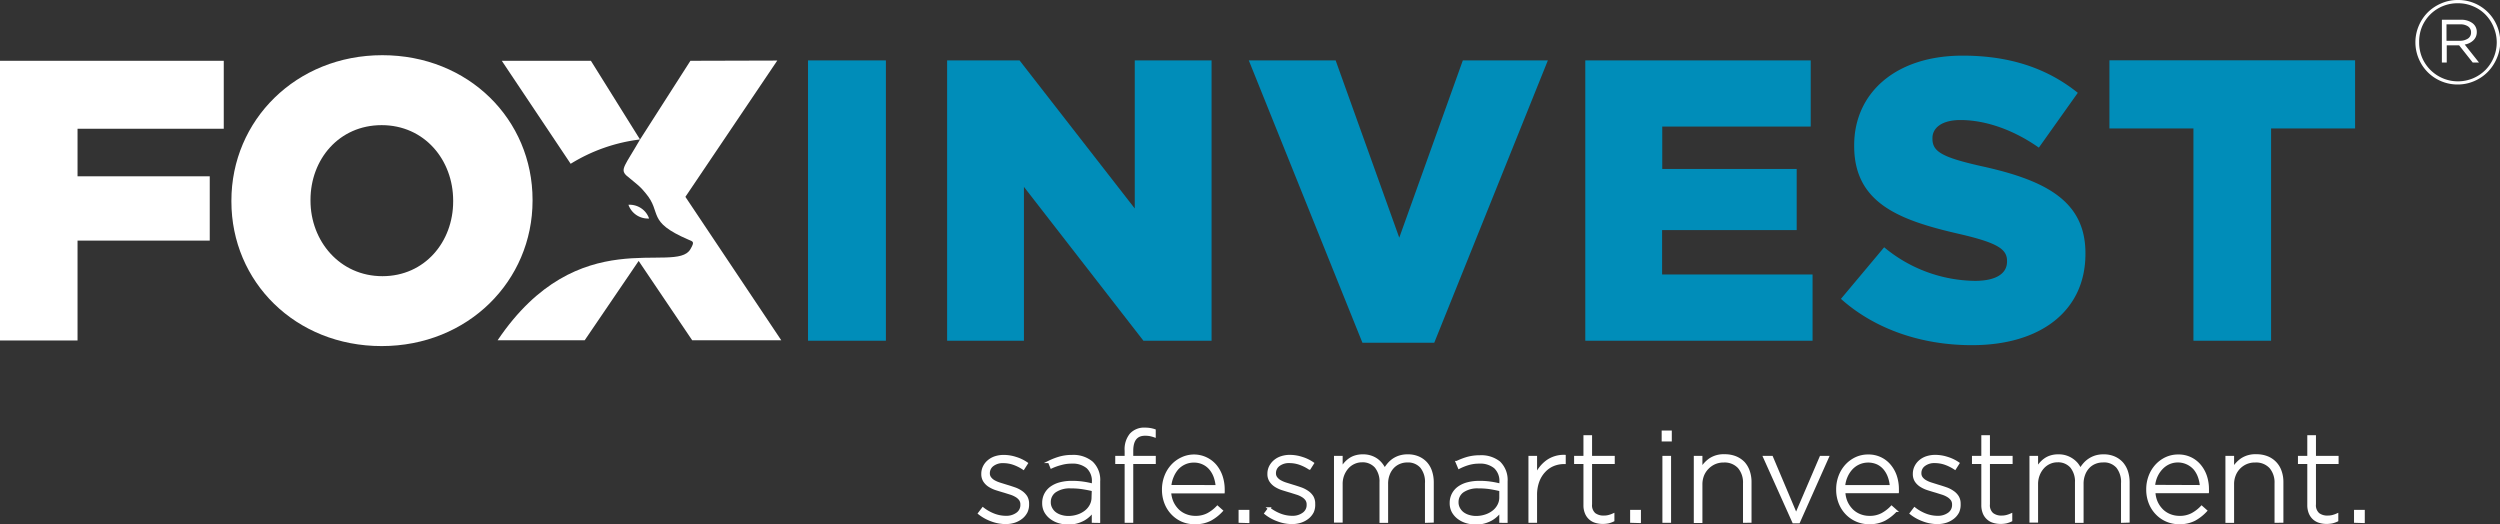 <svg xmlns="http://www.w3.org/2000/svg" viewBox="0 0 513.61 107.72"><rect x="0" y="0" width="513.61" height="107.72" fill="#333333" stroke="none"/><defs><style>.cls-1{fill:#008db9;}.cls-2,.cls-3{fill:#fff;}.cls-3{stroke:#fff;stroke-miterlimit:10;stroke-width:0.5px;}</style></defs><g id="Ebene_2" data-name="Ebene 2"><g id="Layer_1" data-name="Layer 1"><path class="cls-1" d="M166,12.41h16V70H166Z"/><path class="cls-1" d="M194.58,12.41h14.88l23.67,30.42V12.41h15.78V70h-14L210.36,38.39V70H194.58Z"/><path class="cls-1" d="M256.56,12.41H274.4l13.07,36.42,13.06-36.42H318l-23.34,58H279.9Z"/><path class="cls-1" d="M325.69,12.41H372V26h-30.5v8.71h27.62V47.27H341.47v9.12h30.91V70H325.69Z"/><path class="cls-1" d="M378.21,61.4l8.88-10.6a29.63,29.63,0,0,0,18.66,6.9c4.27,0,6.58-1.47,6.58-3.94v-.17c0-2.38-1.9-3.69-9.7-5.5-12.25-2.8-21.7-6.25-21.7-18.09v-.16c0-10.69,8.46-18.41,22.27-18.41,9.78,0,17.43,2.63,23.67,7.64l-8,11.26c-5.26-3.7-11-5.67-16.11-5.67-3.86,0-5.75,1.64-5.75,3.7v.16c0,2.63,2,3.79,9.94,5.59C420.22,37,428.44,41.26,428.44,52v.17c0,11.75-9.29,18.74-23.26,18.74C395,70.94,385.28,67.73,378.21,61.4Z"/><path class="cls-1" d="M450.63,26.39H433.37v-14h50.47v14H466.58V70H450.63Z"/><path class="cls-2" d="M133.35,44.89a4.23,4.23,0,0,1-4.24-2.82,4.24,4.24,0,0,1,2.59.7,4.17,4.17,0,0,1,1.65,2.12Z"/><path class="cls-2" d="M131.49,28.66,121.4,12.49H103.09l14.15,21.16a35.1,35.1,0,0,1,14.25-5Z"/><path class="cls-2" d="M141.84,12.49,131.49,28.66c-3.1,5.38-4.11,6.1-2.84,7.36,2.75,2.3,2.76,2.17,4,3.68,3.44,4.06.08,5.78,8.73,9.51,1,.44,1.41.37.45,2-3.06,5.29-23-5.92-39.6,18.7h17.89l11.09-16.3,11,16.3h18.3l-19.7-29.47,18.88-28Z"/><polygon class="cls-2" points="0 69.95 15.93 69.95 15.93 49.43 43.09 49.43 43.09 36.22 15.93 36.22 15.93 26.45 45.97 26.45 45.97 12.49 0 12.49 0 69.95 0 69.95"/><path class="cls-2" d="M78.41,71.1c17.73,0,31-13.38,31-29.88v-.16c0-16.5-13.14-29.72-30.87-29.72s-31,13.38-31,29.88v.17c0,16.5,13.14,29.71,30.87,29.71Zm.16-14.36c-8.78,0-14.78-7.23-14.78-15.52v-.16c0-8.29,5.83-15.35,14.62-15.35S93.1,32.85,93.1,41.22v.17c0,8.29-5.83,15.35-14.53,15.35Z"/><path class="cls-2" d="M512.94,12a9,9,0,0,1-1.85,2.78,8.76,8.76,0,0,1-2.77,1.88,8.57,8.57,0,0,1-3.42.7,8.66,8.66,0,0,1-6.16-2.55,8.59,8.59,0,0,1-1.83-2.76,8.64,8.64,0,0,1,0-6.72,8.71,8.71,0,0,1,1.84-2.77A8.81,8.81,0,0,1,501.53.7,8.34,8.34,0,0,1,505,0a8.57,8.57,0,0,1,3.4.68,8.6,8.6,0,0,1,4.59,4.62,8.51,8.51,0,0,1,.67,3.36A8.44,8.44,0,0,1,512.94,12Zm-.65-6.46A8,8,0,0,0,510.62,3,7.6,7.6,0,0,0,508.1,1.3,7.84,7.84,0,0,0,505,.67,7.92,7.92,0,0,0,499.25,3a7.94,7.94,0,0,0-1.69,2.55A8.18,8.18,0,0,0,497,8.71a8.05,8.05,0,0,0,.6,3.11,8,8,0,0,0,10.51,4.25,8,8,0,0,0,2.54-1.73,8.1,8.1,0,0,0,2.29-5.68A8,8,0,0,0,512.29,5.56ZM508.1,8.32a3.3,3.3,0,0,1-1.74.83l2.93,3.69H508l-2.79-3.53h-2.54v3.53h-1V4.06h3.93a3.75,3.75,0,0,1,2.33.68,2.2,2.2,0,0,1,.91,1.86A2.28,2.28,0,0,1,508.1,8.32Zm-1-2.86A2.74,2.74,0,0,0,505.47,5h-2.85V8.38h2.73A3,3,0,0,0,507,7.94a1.44,1.44,0,0,0,.66-1.28A1.4,1.4,0,0,0,507.09,5.46Z"/><path class="cls-3" d="M210.86,105.15a3.69,3.69,0,0,1-1,1.22,4.64,4.64,0,0,1-1.46.78,5.74,5.74,0,0,1-1.79.27,8.2,8.2,0,0,1-2.92-.55,9,9,0,0,1-2.52-1.4l.76-1a8.71,8.71,0,0,0,2.29,1.29,6.94,6.94,0,0,0,2.47.46,3.75,3.75,0,0,0,2.27-.68,2.16,2.16,0,0,0,.92-1.84v-.05a1.72,1.72,0,0,0-.28-1,2.59,2.59,0,0,0-.78-.72,5.24,5.24,0,0,0-1.12-.52L206.4,101c-.53-.15-1.08-.32-1.62-.49a6.19,6.19,0,0,1-1.47-.66,3.35,3.35,0,0,1-1.05-1,2.58,2.58,0,0,1-.41-1.48v0a3.24,3.24,0,0,1,.33-1.47,3.43,3.43,0,0,1,.9-1.15,4.07,4.07,0,0,1,1.37-.77,5.57,5.57,0,0,1,1.77-.27,8,8,0,0,1,2.46.4,8.09,8.09,0,0,1,2.25,1.08l-.68,1.07a9.18,9.18,0,0,0-2-1,6.51,6.51,0,0,0-2.12-.36,3.41,3.41,0,0,0-2.2.66,2.05,2.05,0,0,0-.82,1.65v0a1.51,1.51,0,0,0,.32,1,2.62,2.62,0,0,0,.81.69,6.26,6.26,0,0,0,1.19.5l1.38.43c.53.16,1.06.33,1.58.51a5.8,5.8,0,0,1,1.41.7,3.59,3.59,0,0,1,1,1,2.73,2.73,0,0,1,.37,1.48v0A3.51,3.51,0,0,1,210.86,105.15Z"/><path class="cls-3" d="M224.55,107.16V105a6.23,6.23,0,0,1-.82.92,5.69,5.69,0,0,1-1.1.81,6.79,6.79,0,0,1-1.42.57,6.35,6.35,0,0,1-1.73.22,6.89,6.89,0,0,1-1.85-.26,5.12,5.12,0,0,1-1.63-.78,4.23,4.23,0,0,1-1.19-1.3,3.59,3.59,0,0,1-.45-1.82v0a3.86,3.86,0,0,1,.43-1.85,3.91,3.91,0,0,1,1.18-1.35,5.55,5.55,0,0,1,1.82-.83,9.16,9.16,0,0,1,2.37-.29,15.24,15.24,0,0,1,2.41.16,17.79,17.79,0,0,1,2,.41V99a3.8,3.8,0,0,0-1.16-3,4.73,4.73,0,0,0-3.21-1,7.81,7.81,0,0,0-2.23.3A11.26,11.26,0,0,0,216,96l-.46-1.12a13.24,13.24,0,0,1,2.21-.85,9.11,9.11,0,0,1,2.49-.32,5.93,5.93,0,0,1,4.06,1.3,4.92,4.92,0,0,1,1.48,3.9v8.27Zm0-6.48c-.56-.14-1.21-.27-2-.4a15.06,15.06,0,0,0-2.55-.19,5.37,5.37,0,0,0-3.24.84,2.67,2.67,0,0,0-1.13,2.24v0a2.55,2.55,0,0,0,.31,1.28,3,3,0,0,0,.85,1,3.9,3.9,0,0,0,1.23.59,5.1,5.1,0,0,0,1.46.21,6.08,6.08,0,0,0,1.92-.3,5.17,5.17,0,0,0,1.6-.83,3.94,3.94,0,0,0,1.09-1.28,3.43,3.43,0,0,0,.41-1.66Z"/><path class="cls-3" d="M236.25,89.35a5.64,5.64,0,0,0-1-.08q-2.68,0-2.68,3.35V93.9h4.63v1.17h-4.63v12.09h-1.27V95.07h-1.93V93.9h1.93V92.6a4.82,4.82,0,0,1,1-3.33,3.68,3.68,0,0,1,2.91-1.17,6.64,6.64,0,0,1,1.06.08,5.63,5.63,0,0,1,.92.23v1.2A8.06,8.06,0,0,0,236.25,89.35Z"/><path class="cls-3" d="M240.88,103.25a5.62,5.62,0,0,0,1.17,1.63,4.79,4.79,0,0,0,1.61,1,5.24,5.24,0,0,0,1.89.35,5.37,5.37,0,0,0,2.64-.6,7.94,7.94,0,0,0,1.92-1.48l.88.78a9.15,9.15,0,0,1-2.3,1.81,6.6,6.6,0,0,1-3.19.71A6.39,6.39,0,0,1,243,107a6.32,6.32,0,0,1-2.09-1.41,6.58,6.58,0,0,1-1.42-2.18,7.4,7.4,0,0,1-.52-2.84v0a7.51,7.51,0,0,1,.48-2.69,6.89,6.89,0,0,1,1.33-2.2,6.35,6.35,0,0,1,2-1.48,5.79,5.79,0,0,1,6.93,1.46,6.91,6.91,0,0,1,1.22,2.2,8.6,8.6,0,0,1,.43,2.74v.28a1.39,1.39,0,0,1,0,.24h-11A6,6,0,0,0,240.88,103.25ZM250,99.9A7.71,7.71,0,0,0,249.6,98a5.45,5.45,0,0,0-.91-1.64,4.27,4.27,0,0,0-1.45-1.14,4.38,4.38,0,0,0-2-.43,4.45,4.45,0,0,0-1.85.39,4.71,4.71,0,0,0-1.5,1.08,6,6,0,0,0-1,1.63,6.36,6.36,0,0,0-.5,2Z"/><path class="cls-3" d="M254.71,107.16V105h1.72v2.21Z"/><path class="cls-3" d="M269.67,105.15a3.69,3.69,0,0,1-1,1.22,4.64,4.64,0,0,1-1.46.78,5.74,5.74,0,0,1-1.79.27,8.11,8.11,0,0,1-2.91-.55,8.85,8.85,0,0,1-2.52-1.4l.75-1a8.87,8.87,0,0,0,2.29,1.29,6.94,6.94,0,0,0,2.47.46,3.73,3.73,0,0,0,2.27-.68,2.14,2.14,0,0,0,.92-1.84v-.05a1.72,1.72,0,0,0-.28-1,2.59,2.59,0,0,0-.78-.72,5,5,0,0,0-1.12-.52l-1.33-.42c-.53-.15-1.07-.32-1.62-.49a6.19,6.19,0,0,1-1.47-.66,3.47,3.47,0,0,1-1.05-1,2.58,2.58,0,0,1-.41-1.48v0a3.24,3.24,0,0,1,.33-1.47,3.7,3.7,0,0,1,.9-1.15,4,4,0,0,1,1.38-.77,5.46,5.46,0,0,1,1.76-.27,8,8,0,0,1,2.46.4,8.09,8.09,0,0,1,2.25,1.08l-.68,1.07a9,9,0,0,0-2-1,6.51,6.51,0,0,0-2.12-.36,3.41,3.41,0,0,0-2.2.66,2.05,2.05,0,0,0-.82,1.65v0a1.51,1.51,0,0,0,.32,1,2.55,2.55,0,0,0,.82.69,5.9,5.9,0,0,0,1.18.5l1.38.43c.53.16,1.06.33,1.58.51a5.8,5.8,0,0,1,1.41.7,3.47,3.47,0,0,1,1,1,2.73,2.73,0,0,1,.37,1.48v0A3.51,3.51,0,0,1,269.67,105.15Z"/><path class="cls-3" d="M293,107.16V99.28a4.86,4.86,0,0,0-1-3.34,3.62,3.62,0,0,0-2.88-1.18,4.15,4.15,0,0,0-1.6.31,3.84,3.84,0,0,0-1.34.91,4.36,4.36,0,0,0-.91,1.47,5.36,5.36,0,0,0-.34,2v7.72h-1.27v-8a4.8,4.8,0,0,0-1-3.26,3.59,3.59,0,0,0-2.84-1.18,3.9,3.9,0,0,0-1.66.36,4.06,4.06,0,0,0-1.35,1,5.09,5.09,0,0,0-.9,1.51,5.17,5.17,0,0,0-.32,1.87v7.65h-1.28V93.9h1.28v2.36a7.31,7.31,0,0,1,.71-1,5.31,5.31,0,0,1,.92-.85,4.15,4.15,0,0,1,1.21-.6,5.11,5.11,0,0,1,1.58-.22,4.93,4.93,0,0,1,1.57.23,4.63,4.63,0,0,1,1.26.62,4.83,4.83,0,0,1,.95.91,6.73,6.73,0,0,1,.69,1.1,7.4,7.4,0,0,1,.75-1.07,5.34,5.34,0,0,1,1-.92,5,5,0,0,1,1.33-.64,5.4,5.4,0,0,1,1.67-.23,5.34,5.34,0,0,1,2.12.4,4.62,4.62,0,0,1,1.61,1.12,4.77,4.77,0,0,1,1,1.74,7.07,7.07,0,0,1,.35,2.27v8Z"/><path class="cls-3" d="M308.27,107.16V105a6.23,6.23,0,0,1-.82.92,5.69,5.69,0,0,1-1.1.81,6.79,6.79,0,0,1-1.42.57,6.35,6.35,0,0,1-1.73.22,6.89,6.89,0,0,1-1.85-.26,5.12,5.12,0,0,1-1.63-.78,4.23,4.23,0,0,1-1.19-1.3,3.59,3.59,0,0,1-.45-1.82v0a3.86,3.86,0,0,1,.43-1.85,3.91,3.91,0,0,1,1.18-1.35,5.55,5.55,0,0,1,1.82-.83,9.16,9.16,0,0,1,2.37-.29,15.24,15.24,0,0,1,2.41.16,17.79,17.79,0,0,1,2,.41V99a3.8,3.8,0,0,0-1.16-3,4.73,4.73,0,0,0-3.21-1,7.81,7.81,0,0,0-2.23.3,11.26,11.26,0,0,0-1.93.77l-.47-1.12a13.94,13.94,0,0,1,2.21-.85,9.24,9.24,0,0,1,2.5-.32A5.93,5.93,0,0,1,308,95a5,5,0,0,1,1.48,3.9v8.27Zm0-6.48c-.56-.14-1.21-.27-1.95-.4a15.06,15.06,0,0,0-2.55-.19,5.37,5.37,0,0,0-3.24.84,2.67,2.67,0,0,0-1.13,2.24v0a2.55,2.55,0,0,0,.31,1.28,3,3,0,0,0,.85,1,3.9,3.9,0,0,0,1.23.59,5.1,5.1,0,0,0,1.46.21,6.08,6.08,0,0,0,1.92-.3,5.17,5.17,0,0,0,1.6-.83,3.94,3.94,0,0,0,1.09-1.28,3.43,3.43,0,0,0,.41-1.66Z"/><path class="cls-3" d="M321.3,95.09a5.81,5.81,0,0,0-2.19.43,5.24,5.24,0,0,0-1.83,1.28A6.06,6.06,0,0,0,316,98.88a8,8,0,0,0-.47,2.84v5.44h-1.27V93.9h1.27v3.77a7.38,7.38,0,0,1,1-1.64,6.86,6.86,0,0,1,1.35-1.29,5.74,5.74,0,0,1,1.65-.8,5.91,5.91,0,0,1,1.89-.25v1.4Z"/><path class="cls-3" d="M330.41,107.28a5.62,5.62,0,0,1-1.13.11,4.91,4.91,0,0,1-1.46-.21,2.93,2.93,0,0,1-1.18-.66,3,3,0,0,1-.79-1.14,4.06,4.06,0,0,1-.29-1.63V95.07h-1.92V93.9h1.92V89.66h1.27V93.9h4.66v1.17h-4.66v8.53a2.4,2.4,0,0,0,.74,2,3.05,3.05,0,0,0,1.91.57,4,4,0,0,0,.94-.1,5.45,5.45,0,0,0,1-.34v1.19A5.18,5.18,0,0,1,330.41,107.28Z"/><path class="cls-3" d="M335.15,107.16V105h1.72v2.21Z"/><path class="cls-3" d="M341.63,90.44V88.7h1.58v1.74Zm.15,16.72V93.9h1.28v13.26Z"/><path class="cls-3" d="M358.34,107.16V99.28A4.77,4.77,0,0,0,357.25,96a4,4,0,0,0-3.12-1.23,4.54,4.54,0,0,0-1.82.35,4.66,4.66,0,0,0-1.46,1,4.51,4.51,0,0,0-1,1.5,5.15,5.15,0,0,0-.35,1.91v7.67h-1.27V93.9h1.27v2.47a6.24,6.24,0,0,1,1.82-2,5.07,5.07,0,0,1,3-.8,5.88,5.88,0,0,1,2.24.4,4.83,4.83,0,0,1,1.68,1.13,5,5,0,0,1,1,1.73,6.72,6.72,0,0,1,.35,2.2v8.11Z"/><path class="cls-3" d="M369.55,107.26h-1.09l-6-13.36H364l5,11.83,5.07-11.83h1.43Z"/><path class="cls-3" d="M379.38,103.25a5.62,5.62,0,0,0,1.17,1.63,4.85,4.85,0,0,0,1.6,1,5.25,5.25,0,0,0,1.9.35,5.37,5.37,0,0,0,2.64-.6,7.94,7.94,0,0,0,1.92-1.48l.88.78a9.33,9.33,0,0,1-2.3,1.81,6.61,6.61,0,0,1-3.2.71,6.38,6.38,0,0,1-4.57-1.9,6.58,6.58,0,0,1-1.42-2.18,7.4,7.4,0,0,1-.52-2.84v0a7.51,7.51,0,0,1,.48-2.69,6.89,6.89,0,0,1,1.33-2.2,6.43,6.43,0,0,1,2-1.48,5.82,5.82,0,0,1,2.5-.54,5.68,5.68,0,0,1,2.52.53,5.53,5.53,0,0,1,1.91,1.47,6.74,6.74,0,0,1,1.23,2.2,8.6,8.6,0,0,1,.42,2.74v.28a1.2,1.2,0,0,1,0,.24h-11A5.79,5.79,0,0,0,379.38,103.25Zm9.12-3.35a7.28,7.28,0,0,0-.4-1.93,5.45,5.45,0,0,0-.91-1.64,4.27,4.27,0,0,0-1.45-1.14,4.75,4.75,0,0,0-3.86,0,4.71,4.71,0,0,0-1.5,1.08,5.78,5.78,0,0,0-1.05,1.63,6.11,6.11,0,0,0-.5,2Z"/><path class="cls-3" d="M402.27,105.15a3.69,3.69,0,0,1-1,1.22,4.75,4.75,0,0,1-1.46.78,5.78,5.78,0,0,1-1.79.27,8.12,8.12,0,0,1-2.92-.55,9,9,0,0,1-2.52-1.4l.76-1a8.82,8.82,0,0,0,2.28,1.29,7,7,0,0,0,2.47.46,3.78,3.78,0,0,0,2.28-.68,2.16,2.16,0,0,0,.92-1.84v-.05a1.72,1.72,0,0,0-.28-1,2.85,2.85,0,0,0-.78-.72,5.24,5.24,0,0,0-1.12-.52l-1.33-.42c-.54-.15-1.08-.32-1.62-.49a6.19,6.19,0,0,1-1.47-.66,3.39,3.39,0,0,1-1.06-1,2.58,2.58,0,0,1-.4-1.48v0a3.24,3.24,0,0,1,.33-1.47,3.53,3.53,0,0,1,.89-1.15,4,4,0,0,1,1.38-.77,5.57,5.57,0,0,1,1.77-.27,8,8,0,0,1,2.46.4,8.09,8.09,0,0,1,2.25,1.08l-.68,1.07a9.18,9.18,0,0,0-2-1,6.56,6.56,0,0,0-2.12-.36,3.41,3.41,0,0,0-2.2.66,2,2,0,0,0-.82,1.65v0a1.57,1.57,0,0,0,.31,1,2.67,2.67,0,0,0,.82.69,6,6,0,0,0,1.19.5l1.37.43q.81.24,1.59.51a5.56,5.56,0,0,1,1.4.7,3.35,3.35,0,0,1,1,1,2.65,2.65,0,0,1,.38,1.48v0A3.65,3.65,0,0,1,402.27,105.15Z"/><path class="cls-3" d="M412.15,107.28a5.62,5.62,0,0,1-1.13.11,4.91,4.91,0,0,1-1.46-.21,2.93,2.93,0,0,1-1.18-.66,3,3,0,0,1-.79-1.14,4.24,4.24,0,0,1-.29-1.63V95.07h-1.92V93.9h1.92V89.66h1.27V93.9h4.66v1.17h-4.66v8.53a2.37,2.37,0,0,0,.75,2,3,3,0,0,0,1.91.57,4,4,0,0,0,.93-.1,5.52,5.52,0,0,0,1-.34v1.19A5.5,5.5,0,0,1,412.15,107.28Z"/><path class="cls-3" d="M436,107.16V99.28a4.91,4.91,0,0,0-1-3.34A3.62,3.62,0,0,0,432,94.76a4.15,4.15,0,0,0-1.6.31,3.84,3.84,0,0,0-1.34.91,4.36,4.36,0,0,0-.91,1.47,5.36,5.36,0,0,0-.34,2v7.72h-1.27v-8a4.8,4.8,0,0,0-1-3.26,3.59,3.59,0,0,0-2.84-1.18,3.9,3.9,0,0,0-1.66.36,4.06,4.06,0,0,0-1.35,1,4.88,4.88,0,0,0-.9,1.51,5.18,5.18,0,0,0-.33,1.87v7.65h-1.27V93.9h1.27v2.36a8.39,8.39,0,0,1,.72-1,5.31,5.31,0,0,1,.92-.85,4.15,4.15,0,0,1,1.21-.6,5,5,0,0,1,1.57-.22,4.82,4.82,0,0,1,2.84.85,4.83,4.83,0,0,1,1,.91,7.48,7.48,0,0,1,.69,1.1,6.69,6.69,0,0,1,.75-1.07,5.15,5.15,0,0,1,2.35-1.56,5.51,5.51,0,0,1,1.68-.23,5.34,5.34,0,0,1,2.12.4,4.62,4.62,0,0,1,1.61,1.12,4.91,4.91,0,0,1,1,1.74,7.07,7.07,0,0,1,.35,2.27v8Z"/><path class="cls-3" d="M443.08,103.25a5.62,5.62,0,0,0,1.17,1.63,4.75,4.75,0,0,0,1.6,1,5.24,5.24,0,0,0,1.89.35,5.38,5.38,0,0,0,2.65-.6,7.94,7.94,0,0,0,1.92-1.48l.88.78a9.33,9.33,0,0,1-2.3,1.81,6.61,6.61,0,0,1-3.2.71,6.43,6.43,0,0,1-2.49-.49,6.28,6.28,0,0,1-2.08-1.41,6.58,6.58,0,0,1-1.42-2.18,7.4,7.4,0,0,1-.52-2.84v0a7.51,7.51,0,0,1,.48-2.69,6.89,6.89,0,0,1,1.33-2.2,6.43,6.43,0,0,1,2-1.48,5.82,5.82,0,0,1,2.5-.54,5.68,5.68,0,0,1,2.52.53,5.63,5.63,0,0,1,1.91,1.47,6.74,6.74,0,0,1,1.23,2.2,8.6,8.6,0,0,1,.42,2.74v.28a1.2,1.2,0,0,1,0,.24h-11A5.79,5.79,0,0,0,443.08,103.25Zm9.12-3.35a7.28,7.28,0,0,0-.4-1.93,5.45,5.45,0,0,0-.91-1.64,4.59,4.59,0,0,0-5.31-1.18,4.71,4.71,0,0,0-1.5,1.08A5.78,5.78,0,0,0,443,97.86a6.11,6.11,0,0,0-.5,2Z"/><path class="cls-3" d="M467.54,107.16V99.28A4.77,4.77,0,0,0,466.45,96a4,4,0,0,0-3.12-1.23,4.43,4.43,0,0,0-4.25,2.82,5,5,0,0,0-.35,1.91v7.67h-1.28V93.9h1.28v2.47a6.13,6.13,0,0,1,1.82-2,5.07,5.07,0,0,1,3-.8,5.88,5.88,0,0,1,2.24.4,4.68,4.68,0,0,1,2.71,2.86,6.47,6.47,0,0,1,.36,2.2v8.11Z"/><path class="cls-3" d="M479.12,107.28a5.48,5.48,0,0,1-1.13.11,4.84,4.84,0,0,1-1.45-.21,3,3,0,0,1-1.19-.66,3.15,3.15,0,0,1-.79-1.14,4.24,4.24,0,0,1-.29-1.63V95.07h-1.92V93.9h1.92V89.66h1.28V93.9h4.65v1.17h-4.65v8.53a2.4,2.4,0,0,0,.74,2,3,3,0,0,0,1.91.57,4.11,4.11,0,0,0,.94-.1,5.7,5.7,0,0,0,1-.34v1.19A5.5,5.5,0,0,1,479.12,107.28Z"/><path class="cls-3" d="M483.87,107.16V105h1.71v2.21Z"/></g></g></svg>